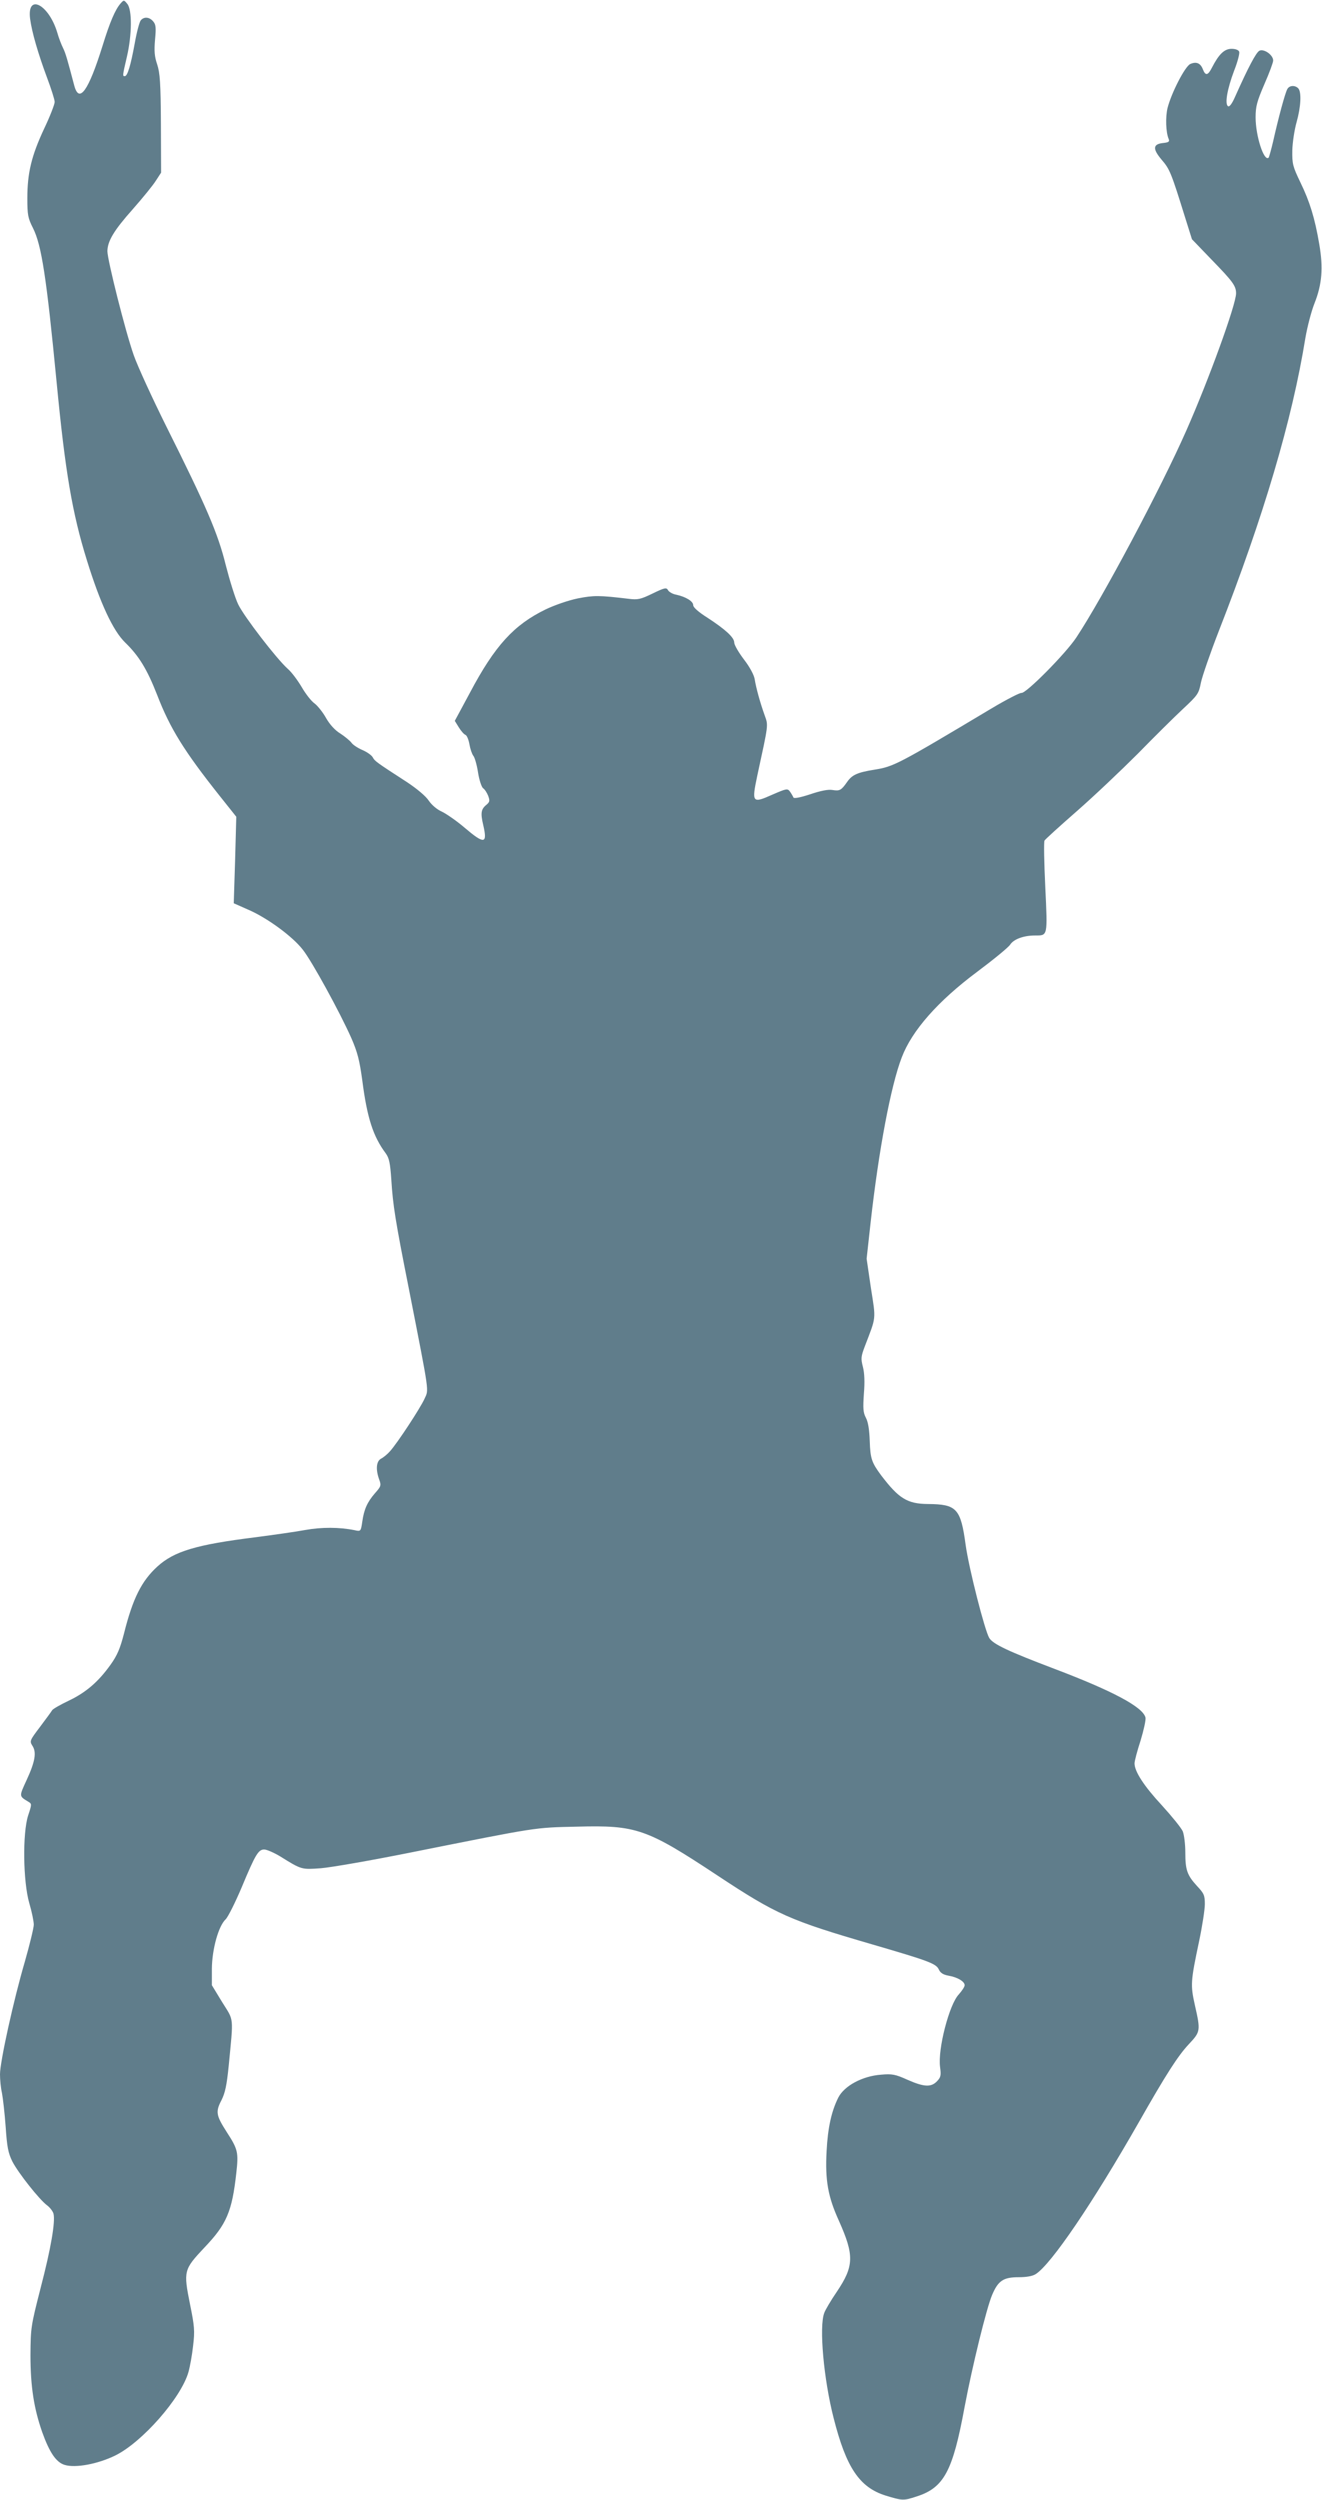<?xml version="1.0" standalone="no"?>
<!DOCTYPE svg PUBLIC "-//W3C//DTD SVG 20010904//EN"
 "http://www.w3.org/TR/2001/REC-SVG-20010904/DTD/svg10.dtd">
<svg version="1.0" xmlns="http://www.w3.org/2000/svg"
 width="677pt" height="1280pt" viewBox="0 0 677 1280"
 preserveAspectRatio="xMidYMid meet">
<g transform="translate(0,1280) scale(0.1,-0.1)"
fill="#607d8b" stroke="none">
<path d="M618 12783 c-28 -32 -55 -95 -93 -218 -72 -231 -120 -298 -145 -202
-34 129 -44 165 -57 191 -8 16 -22 51 -30 80 -43 143 -155 202 -139 71 9 -70
42 -182 87 -303 21 -56 39 -112 39 -124 0 -12 -24 -74 -54 -137 -65 -139 -86
-227 -86 -356 0 -85 3 -102 29 -153 44 -88 69 -251 121 -790 44 -458 80 -670
155 -911 68 -220 134 -361 196 -421 70 -68 112 -136 164 -269 66 -171 138
-287 319 -515 l86 -108 -6 -222 -7 -221 79 -35 c95 -42 222 -135 274 -202 46
-57 192 -324 249 -453 32 -73 42 -114 56 -215 25 -195 56 -289 120 -375 18
-25 23 -49 29 -136 8 -129 20 -207 90 -559 108 -551 102 -512 80 -562 -21 -47
-139 -227 -177 -269 -13 -15 -34 -32 -46 -38 -24 -13 -28 -55 -9 -107 11 -30
9 -35 -22 -70 -39 -45 -56 -82 -65 -147 -7 -48 -8 -49 -39 -42 -79 16 -169 16
-253 1 -48 -9 -162 -25 -253 -37 -306 -38 -418 -72 -504 -150 -81 -74 -126
-163 -171 -343 -20 -77 -34 -111 -69 -160 -63 -88 -126 -142 -214 -184 -42
-20 -81 -42 -85 -49 -4 -7 -32 -45 -62 -85 -53 -70 -54 -73 -39 -97 22 -33 14
-81 -30 -176 -39 -85 -39 -81 10 -111 17 -10 17 -13 -2 -70 -29 -91 -26 -338
6 -449 13 -44 23 -93 23 -110 0 -16 -21 -102 -46 -190 -57 -194 -127 -511
-127 -576 0 -27 4 -70 10 -96 5 -26 14 -104 19 -173 7 -104 13 -134 34 -177
31 -60 138 -195 178 -225 15 -11 30 -31 33 -43 10 -41 -13 -177 -66 -380 -50
-196 -51 -203 -52 -345 0 -160 18 -273 60 -393 38 -106 72 -155 115 -168 55
-17 169 4 259 48 137 67 337 294 375 427 8 28 19 89 24 136 9 75 7 99 -16 212
-34 170 -32 177 73 289 115 120 142 185 164 381 12 108 9 122 -50 213 -53 83
-57 102 -26 161 19 38 27 76 37 174 25 261 28 230 -33 328 l-53 87 0 85 c1
100 34 219 71 253 12 12 49 86 82 164 70 168 85 193 115 193 13 0 50 -16 83
-36 109 -68 108 -67 207 -60 51 4 258 40 462 81 656 131 629 127 850 132 304
8 356 -10 719 -250 304 -201 371 -230 793 -353 291 -85 327 -98 341 -129 8
-17 22 -26 49 -31 47 -8 83 -30 83 -49 0 -8 -14 -29 -30 -47 -49 -51 -108
-280 -96 -371 6 -43 4 -53 -15 -73 -30 -32 -66 -31 -152 7 -62 28 -79 31 -135
26 -96 -7 -188 -57 -219 -117 -35 -70 -54 -155 -60 -275 -8 -149 7 -233 63
-356 79 -177 78 -232 -11 -364 -30 -44 -59 -93 -64 -108 -27 -70 -3 -339 48
-538 64 -253 132 -355 266 -397 85 -26 92 -27 158 -5 141 45 186 128 247 460
39 207 112 505 141 573 31 73 58 90 136 90 41 0 72 6 87 16 80 51 293 366 526
774 142 250 202 343 257 402 61 65 62 69 32 201 -23 104 -22 121 22 329 16 76
29 161 29 188 0 45 -4 55 -40 93 -51 56 -60 82 -60 173 0 41 -6 89 -13 107 -8
18 -56 77 -106 132 -92 99 -141 174 -141 216 0 12 14 65 31 117 16 53 28 106
25 118 -14 54 -168 136 -466 249 -237 90 -314 126 -334 158 -23 38 -104 355
-121 477 -25 186 -46 208 -193 209 -106 1 -149 28 -239 146 -49 66 -56 86 -59
176 -2 58 -8 98 -20 120 -14 27 -15 48 -10 123 5 59 3 106 -5 137 -11 43 -10
53 10 106 59 154 57 132 31 298 l-22 150 21 190 c41 366 103 696 159 841 52
137 185 288 386 438 83 62 160 125 169 139 18 28 69 47 127 47 66 0 65 -7 53
247 -6 125 -8 233 -4 239 3 6 78 74 166 151 88 77 228 210 312 294 83 85 187
188 231 229 76 71 81 78 92 135 7 33 48 152 92 265 228 583 375 1078 443 1500
10 58 31 138 47 178 38 96 45 180 24 302 -23 134 -48 216 -97 317 -39 81 -42
94 -41 163 1 41 11 106 22 145 22 78 26 155 8 173 -17 17 -46 15 -56 -5 -11
-20 -45 -145 -72 -266 -10 -43 -21 -81 -23 -84 -24 -23 -67 111 -67 206 0 56
7 82 45 170 25 57 45 111 45 121 0 29 -48 62 -71 50 -17 -10 -56 -83 -123
-233 -16 -37 -30 -56 -37 -51 -18 11 -4 89 31 182 18 45 29 89 26 97 -3 9 -19
15 -39 15 -37 0 -65 -27 -101 -97 -20 -40 -33 -42 -46 -8 -12 32 -34 41 -65
27 -27 -13 -96 -147 -116 -225 -11 -46 -9 -125 6 -159 5 -13 0 -17 -26 -20
-55 -5 -58 -29 -11 -85 43 -50 49 -65 123 -303 l33 -105 101 -105 c108 -111
125 -134 125 -172 0 -57 -140 -443 -255 -703 -129 -293 -429 -857 -563 -1059
-54 -82 -258 -288 -281 -284 -9 1 -77 -34 -151 -78 -485 -290 -503 -299 -602
-315 -88 -14 -115 -27 -140 -63 -30 -43 -38 -47 -75 -41 -21 4 -61 -4 -114
-22 -52 -17 -84 -23 -86 -16 -2 5 -10 19 -17 29 -13 18 -17 17 -91 -15 -103
-46 -106 -41 -77 97 58 268 57 256 38 309 -23 64 -44 140 -51 184 -3 22 -25
63 -55 102 -28 37 -50 75 -50 87 0 26 -45 67 -137 127 -46 29 -73 53 -73 64 0
20 -37 43 -87 54 -18 3 -37 14 -42 23 -8 15 -17 13 -79 -17 -62 -30 -76 -33
-123 -27 -151 18 -178 18 -260 2 -48 -10 -118 -34 -164 -56 -163 -79 -261
-186 -389 -428 l-77 -143 21 -34 c11 -18 26 -35 34 -38 7 -3 16 -25 20 -48 4
-24 13 -50 20 -59 7 -8 18 -46 24 -85 6 -39 18 -75 26 -81 9 -6 20 -24 26 -39
9 -25 8 -31 -8 -45 -29 -23 -32 -43 -17 -106 22 -96 5 -98 -97 -11 -40 34 -92
70 -115 81 -25 11 -52 34 -67 56 -15 23 -60 61 -113 96 -156 101 -164 107
-174 126 -6 11 -30 28 -54 38 -23 10 -49 27 -56 38 -8 10 -33 31 -56 46 -27
16 -54 46 -73 79 -16 29 -43 63 -59 75 -16 11 -46 49 -66 84 -21 35 -52 77
-71 93 -59 53 -224 268 -254 330 -16 33 -44 124 -64 202 -40 162 -98 297 -305
711 -71 143 -146 306 -166 363 -43 122 -135 488 -135 533 1 52 33 106 131 216
51 58 104 123 118 146 l26 40 -1 251 c-1 209 -5 260 -19 303 -14 41 -16 69
-11 127 6 63 4 78 -10 94 -20 23 -47 24 -63 5 -7 -8 -21 -61 -31 -118 -21
-114 -37 -168 -51 -168 -12 0 -12 1 11 100 26 112 27 240 2 270 -17 21 -18 21
-34 3z"/>
</g>
</svg>
